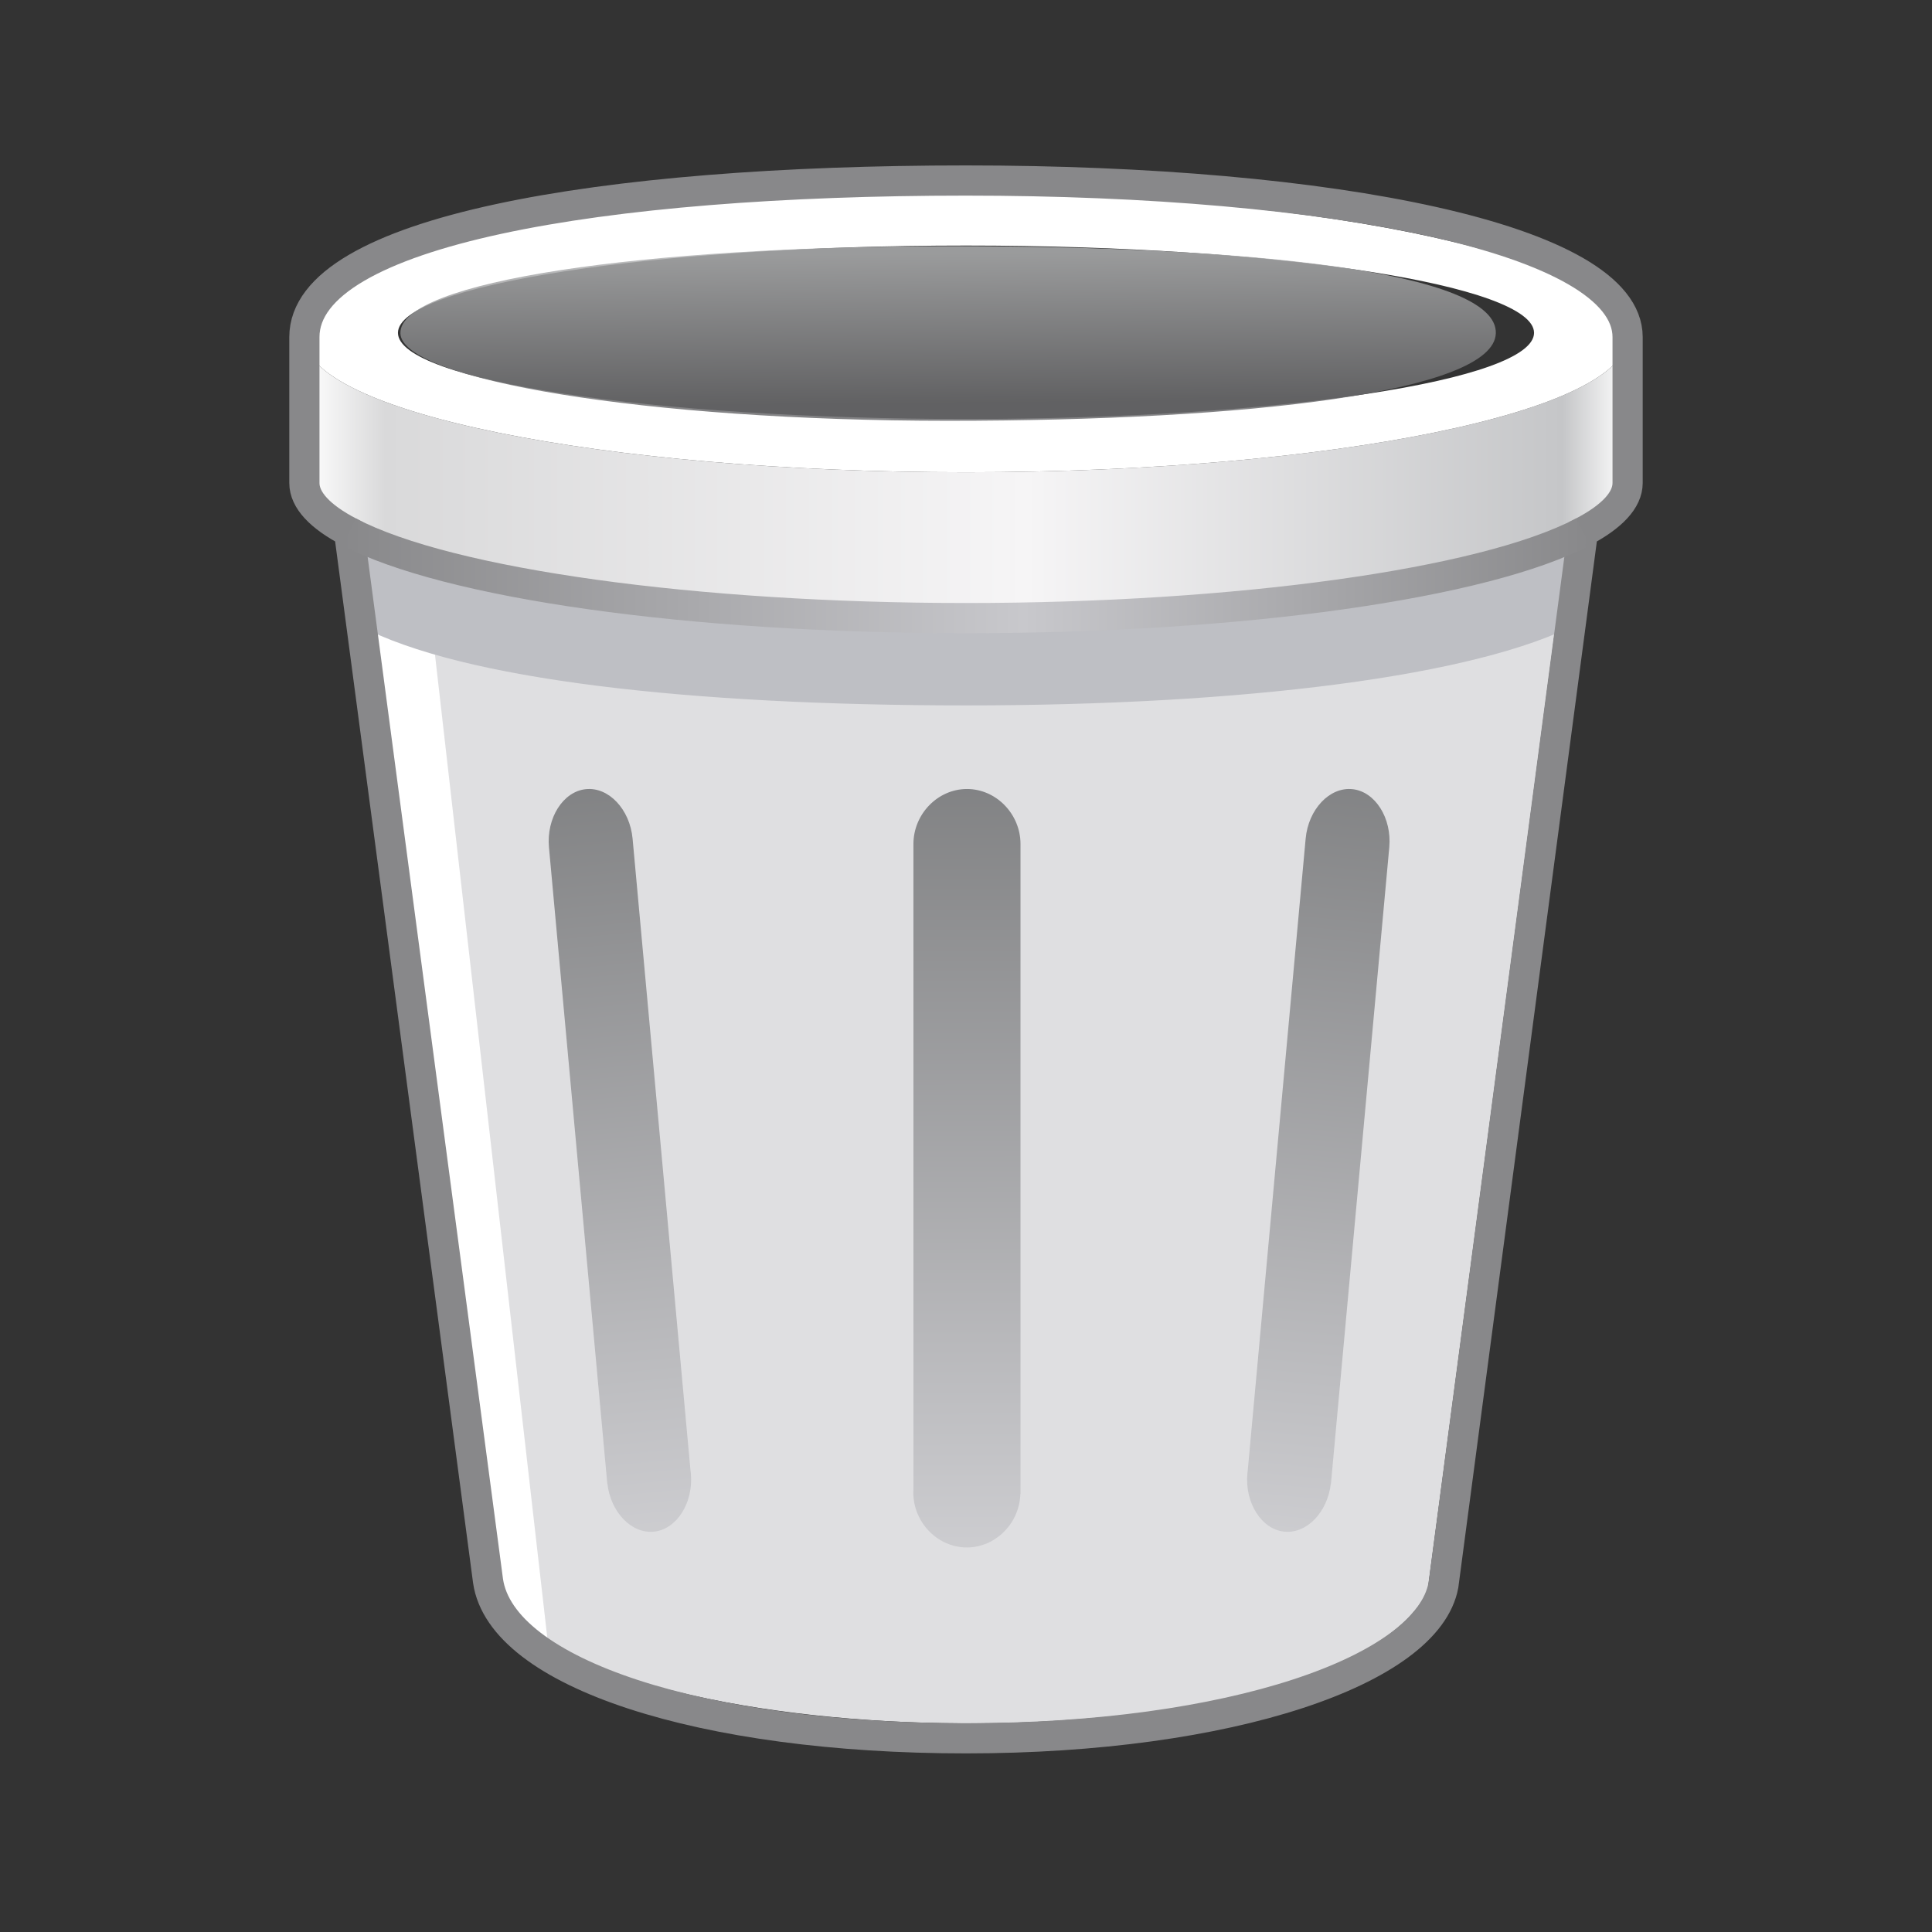 <?xml version="1.0" encoding="UTF-8" standalone="no"?>
<!-- Generator: Adobe Illustrator 15.0.0, SVG Export Plug-In  -->

<svg
   version="1.2"
   x="0px"
   y="0px"
   width="96px"
   height="96px"
   viewBox="-14.375 -5.215 96 96"
   overflow="visible"
   xml:space="preserve"
   id="svg432"
   sodipodi:docname="TrashCategory.svg"
   inkscape:version="1.2 (1:1.2+202206011327+fc4e4096c5)"
   xmlns:inkscape="http://www.inkscape.org/namespaces/inkscape"
   xmlns:sodipodi="http://sodipodi.sourceforge.net/DTD/sodipodi-0.dtd"
   xmlns:xlink="http://www.w3.org/1999/xlink"
   xmlns="http://www.w3.org/2000/svg"
   xmlns:svg="http://www.w3.org/2000/svg"
   xmlns:rdf="http://www.w3.org/1999/02/22-rdf-syntax-ns#"
   xmlns:cc="http://creativecommons.org/ns#"><rect x="-14.375" y="-5.215" width="96" height="96" fill="#333333" stroke="none"/><sodipodi:namedview
   id="namedview434"
   pagecolor="#ffffff"
   bordercolor="#000000"
   borderopacity="0"
   inkscape:showpageshadow="2"
   inkscape:pageopacity="0.0"
   inkscape:pagecheckerboard="true"
   inkscape:deskcolor="#d1d1d1"
   showgrid="true"
   inkscape:zoom="11.313708"
   inkscape:cx="62.932506"
   inkscape:cy="54.889166"
   inkscape:window-width="1920"
   inkscape:window-height="1007"
   inkscape:window-x="0"
   inkscape:window-y="0"
   inkscape:window-maximized="1"
   inkscape:current-layer="svg432"
   shape-rendering="crispEdges"><inkscape:grid
     type="xygrid"
     id="grid4425" /></sodipodi:namedview>
<defs
   id="defs2"><linearGradient
     inkscape:collect="always"
     id="linearGradient8756"><stop
       style="stop-color:#6a6a6c;stop-opacity:1;"
       offset="0"
       id="stop8752" /><stop
       style="stop-color:#afb0b1;stop-opacity:1;"
       offset="1"
       id="stop8754" /></linearGradient><linearGradient
     inkscape:collect="always"
     id="bevel"><stop
       style="stop-color:#c8c8cc;stop-opacity:1;"
       offset="0"
       id="stop4336" /><stop
       style="stop-color:#6f7072;stop-opacity:1;"
       offset="1"
       id="stop4338" /></linearGradient><linearGradient
     inkscape:collect="always"
     xlink:href="#bevel"
     id="linearGradient3019"
     x1="23.575"
     y1="107.646"
     x2="20.057"
     y2="70.919"
     gradientUnits="userSpaceOnUse"
     gradientTransform="translate(-5.306,-36.963)" /><linearGradient
     inkscape:collect="always"
     xlink:href="#bevel"
     id="linearGradient3021"
     x1="39.075"
     y1="109.222"
     x2="38.982"
     y2="71.875"
     gradientUnits="userSpaceOnUse"
     gradientTransform="translate(-5.306,-37.792)" /><linearGradient
     inkscape:collect="always"
     xlink:href="#bevel"
     id="linearGradient4342"
     gradientUnits="userSpaceOnUse"
     x1="54.598"
     y1="107.699"
     x2="58.201"
     y2="70.384"
     gradientTransform="translate(-5.306,-36.816)" /><linearGradient
     inkscape:collect="always"
     xlink:href="#linearGradient8756"
     id="linearGradient8758"
     x1="32.552"
     y1="21.543"
     x2="32.489"
     y2="14.06"
     gradientUnits="userSpaceOnUse"
     gradientTransform="translate(0.345,-6.701)" /><linearGradient
     id="SVGID_5_"
     gradientUnits="userSpaceOnUse"
     x1="89.146"
     y1="80.946"
     x2="55.665"
     y2="42.315">
		<stop
   offset="0"
   style="stop-color:#E7BA18"
   id="stop834" />
		<stop
   offset="0.546"
   style="stop-color:#E7BA18"
   id="stop836" />
		<stop
   offset="0.548"
   style="stop-color:#E7BB21"
   id="stop838" />
		<stop
   offset="0.579"
   style="stop-color:#EBC65A"
   id="stop840" />
		<stop
   offset="0.611"
   style="stop-color:#EED183"
   id="stop842" />
		<stop
   offset="0.646"
   style="stop-color:#F0DBA5"
   id="stop844" />
		<stop
   offset="0.683"
   style="stop-color:#F2E3BF"
   id="stop846" />
		<stop
   offset="0.723"
   style="stop-color:#F4EAD4"
   id="stop848" />
		<stop
   offset="0.768"
   style="stop-color:#F5EFE4"
   id="stop850" />
		<stop
   offset="0.819"
   style="stop-color:#F5F2EE"
   id="stop852" />
		<stop
   offset="0.883"
   style="stop-color:#F6F5F4"
   id="stop854" />
		<stop
   offset="1"
   style="stop-color:#F6F5F6"
   id="stop856" />
	</linearGradient><linearGradient
     id="SVGID_6_"
     gradientUnits="userSpaceOnUse"
     x1="72.857"
     y1="73.458"
     x2="66.121"
     y2="35.254">
		<stop
   offset="0"
   style="stop-color:#E7BA18"
   id="stop861" />
		<stop
   offset="0.362"
   style="stop-color:#F8D807"
   id="stop863" />
		<stop
   offset="0.883"
   style="stop-color:#FAEA3A"
   id="stop865" />
	</linearGradient></defs>

<linearGradient
   id="SVGID_1_"
   gradientUnits="userSpaceOnUse"
   x1="0.75"
   y1="15.512"
   x2="66.5"
   y2="15.512"
   gradientTransform="translate(0,3.005)">
	<stop
   offset="0"
   style="stop-color:#FFFFFF"
   id="stop6" />
	<stop
   offset="0.061"
   style="stop-color:#D9D9DA"
   id="stop8" />
	<stop
   offset="0.546"
   style="stop-color:#F6F5F6"
   id="stop10" />
	<stop
   offset="0.951"
   style="stop-color:#C5C6C8"
   id="stop12" />
	<stop
   offset="1"
   style="stop-color:#FFFFFF"
   id="stop14" />
</linearGradient>






<linearGradient
   id="SVGID_2_"
   gradientUnits="userSpaceOnUse"
   x1="2.622"
   y1="20.394"
   x2="64.627"
   y2="20.394"
   gradientTransform="translate(0,3.005)">
	<stop
   offset="0"
   style="stop-color:#88888A"
   id="stop29" />
	<stop
   offset="0.546"
   style="stop-color:#C8C8CC"
   id="stop31" />
	<stop
   offset="1"
   style="stop-color:#88888A"
   id="stop33" />
</linearGradient>




<g
   id="g4510"
   inkscape:label="icon"><g
     id="g4523"
     inkscape:label="TrashCategory"><path
       style="opacity:1;fill:#dfdfe1;fill-opacity:1;stroke-width:0.8;stroke-linecap:round;stroke-opacity:0.7"
       d="M 3.651,20.731 10.834,75.05 c 8.264,7.52 41.566,7.158 45.724,-1.195 l 7.042,-53.08 c -17.866,5.469 -47.589,5.031 -59.949,-0.043 z"
       id="path992"
       sodipodi:nodetypes="ccccc"
       inkscape:label="basecolor" /><path
       fill="url(#SVGID_1_)"
       d="m 66.5,11.535 c 0,3.708 -14.719,6.716 -32.875,6.716 -18.156,0 -32.875,-3.007 -32.875,-6.716 v 7.248 c 0,3.709 14.719,6.715 32.875,6.715 18.156,0 32.875,-3.006 32.875,-6.715 z"
       id="path17"
       style="display:inline;fill:url(#SVGID_1_)"
       inkscape:label="gradientTop" /><path
       fill="#ffffff"
       d="m 33.625,4.404 c -18.156,0 -32.875,2.428 -32.875,7.131 0,3.708 14.719,6.716 32.875,6.716 18.156,0 32.875,-3.007 32.875,-6.716 0,-3.709 -14.719,-7.131 -32.875,-7.131 z m 0,11.2 c -15.589,0 -28.226,-1.917 -28.226,-4.28 0,-2.363 12.637,-4.338 28.226,-4.338 15.589,0 28.226,1.975 28.226,4.338 0,2.363 -12.637,4.28 -28.226,4.28 z"
       id="path21"
       style="display:inline"
       inkscape:label="top" /><polygon
       fill="#ffffff"
       points="6.784,20.331 13.015,74.863 10.117,71.202 2.824,18.249 "
       id="polygon23"
       style="display:inline"
       inkscape:label="glare"
       transform="translate(0,3.005)" /><path
       fill="#bebfc4"
       d="m 33.625,29.836 c -13.782,0 -25.052,-1.287 -30.104,-3.941 l -0.202,-3.942 c 4.778,2.511 16.957,4.198 30.306,4.198 13.35,0 25.528,-1.687 30.305,-4.197 l 0.155,3.781 c -5.049,2.654 -16.677,4.101 -30.46,4.101 z"
       id="path25"
       inkscape:label="shadow" /><path
       fill="none"
       stroke="#88888a"
       stroke-width="1.5"
       stroke-miterlimit="10"
       d="m 57.347,73.555 c -0.784,4.246 -10.604,7.605 -23.722,7.605 -13.118,0 -23.083,-3.223 -23.75,-7.82 l -6.904,-52.126 c -1.434,-0.753 -2.221,-1.573 -2.221,-2.431 v -7.248 c 0,-5.266 14.719,-7.78 32.875,-7.78 18.156,0 32.875,2.89 32.875,7.78 v 7.248 c 0,0.857 -0.787,1.678 -2.222,2.432 z"
       id="path27"
       style="display:inline"
       inkscape:label="border" /><path
       fill="url(#SVGID_2_)"
       d="m 33.625,26.248 c -13.782,0 -25.951,-1.715 -31.003,-4.37 l 0.697,-1.328 c 4.778,2.511 16.957,4.198 30.306,4.198 13.35,0 25.528,-1.687 30.305,-4.197 l 0.697,1.328 c -5.049,2.654 -17.219,4.369 -31.002,4.369 z"
       id="path36"
       style="display:inline;fill:url(#SVGID_2_)"
       inkscape:label="borderTop" /><path
       id="rect2097"
       style="opacity:0.83;fill:url(#linearGradient3021);fill-opacity:1;stroke-width:0.826;stroke-linecap:round;stroke-opacity:0.7"
       d="m 33.673,33.99 c -1.45,0 -2.66,1.245 -2.66,2.734 V 68.779 c -0.003,0.055 -0.006,0.11 -0.006,0.166 0,1.49 1.21,2.732 2.66,2.732 1.426,0 2.62,-1.203 2.658,-2.66 h 0.008 V 36.724 c 0,-1.49 -1.21,-2.734 -2.66,-2.734 z"
       inkscape:label="bevel" /><path
       id="path2986"
       style="opacity:0.83;fill:url(#linearGradient4342);fill-opacity:1;stroke-width:0.725;stroke-linecap:round;stroke-opacity:0.7"
       d="m 52.824,33.998 c -1.132,-0.118 -2.189,1.002 -2.322,2.461 l -2.876,31.38 c -0.008,0.053 -0.015,0.107 -0.019,0.162 -0.134,1.458 0.7,2.773 1.832,2.891 1.114,0.116 2.153,-0.965 2.314,-2.388 l 0.006,6.5e-4 2.898,-31.614 c 0.134,-1.458 -0.7,-2.775 -1.832,-2.893 z"
       inkscape:label="bevel" /><path
       id="path2988"
       style="opacity:0.83;fill:url(#linearGradient3019);fill-opacity:1;stroke-width:0.725;stroke-linecap:round;stroke-opacity:0.7"
       d="m 14.736,33.998 c 1.132,-0.118 2.189,1.002 2.322,2.461 l 2.876,31.38 c 0.008,0.053 0.015,0.107 0.019,0.162 0.134,1.458 -0.7,2.773 -1.832,2.891 -1.114,0.116 -2.153,-0.965 -2.314,-2.388 l -0.006,6.4e-4 -2.898,-31.614 c -0.134,-1.458 0.7,-2.775 1.832,-2.893 z"
       inkscape:label="bevel" /><path
       id="path5439"
       style="opacity:0.83;fill:url(#linearGradient8758);fill-opacity:1;stroke-width:0.858;stroke-linecap:round;stroke-opacity:0.7"
       d="m 59.951,11.355 c -0.104,2.895 -12.184,4.338 -27.215,4.338 -15.03,0 -27.132,-2.042 -27.215,-4.338 C 5.429,8.754 17.707,7.016 32.737,7.016 c 15.03,0 27.325,1.262 27.215,4.338 z"
       sodipodi:nodetypes="sssss"
       inkscape:label="hole" /></g></g></svg>
